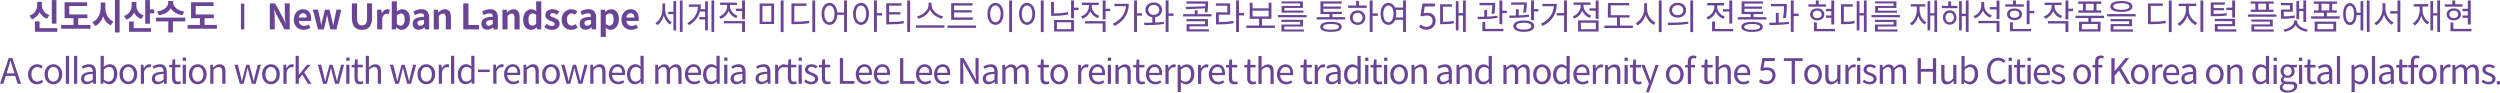 <?xml version="1.0" encoding="UTF-8"?><svg id="_레이어_2" xmlns="http://www.w3.org/2000/svg" viewBox="0 0 1281.04 47.45"><defs><style>.cls-1{fill:#6a4595;}</style></defs><g id="Layer_1"><g><path class="cls-1" d="M7.79,38.91l1.26,4.03h1.76l-4.48-13.19h-1.85L0,42.95H1.69l1.28-4.03H7.79Zm-.41-1.33H3.38l.65-2.02c.49-1.51,.9-2.88,1.31-4.46h.07c.43,1.53,.85,2.95,1.33,4.46l.63,2.02h0Zm11.59,5.6c1.17,0,2.29-.45,3.15-1.24l-.7-1.1c-.63,.56-1.39,.97-2.3,.97-1.8,0-3.02-1.49-3.02-3.74s1.3-3.78,3.06-3.78c.79,0,1.39,.36,1.96,.88l.85-1.1c-.7-.63-1.57-1.15-2.86-1.15-2.5,0-4.72,1.89-4.72,5.15s2,5.11,4.59,5.11h0Zm8.39,0c2.39,0,4.54-1.87,4.54-5.11s-2.14-5.15-4.54-5.15-4.54,1.89-4.54,5.15,2.14,5.11,4.54,5.11h0Zm0-1.37c-1.67,0-2.83-1.49-2.83-3.74s1.15-3.78,2.83-3.78,2.84,1.53,2.84,3.78-1.17,3.74-2.84,3.74h0Zm6.39,1.13h1.64v-14.33h-1.64v14.33h0Zm4.19,0h1.64v-14.33h-1.64v14.33h0Zm6.43,.23c1.22,0,2.32-.5,3.26-1.28h.05l.14,1.04h1.35v-6.01c0-2.39-1.01-4.01-3.38-4.01-1.58,0-3.02,.58-3.94,1.15l.65,1.17c.77-.52,1.87-.95,3.02-.95,1.6,0,2.02,1.21,2.02,2.47-3.87,.05-6.01,1.04-6.01,3.56,0,1.78,1.21,2.86,2.84,2.86h0Zm.47-1.31c-1.01,0-1.71-.5-1.71-1.66,0-1.51,.94-2.14,4.41-2.38v2.9c-.96,.85-1.75,1.13-2.7,1.13h0Zm11.03,1.31c2.23,0,4.25-1.91,4.25-5.29,0-2.97-1.37-4.97-3.91-4.97-1.08,0-2.18,.61-3.06,1.39l.05-1.76v-3.92h-1.64v14.33h1.31l.14-1.01h.05c.86,.79,1.87,1.24,2.79,1.24h0Zm-.27-1.37c-.65,0-1.53-.25-2.39-1.03v-5.13c.94-.88,1.78-1.35,2.63-1.35,1.85,0,2.57,1.46,2.57,3.62,0,2.43-1.17,3.89-2.81,3.89h0Zm10.17,1.37c2.39,0,4.54-1.87,4.54-5.11s-2.14-5.15-4.54-5.15-4.54,1.89-4.54,5.15,2.14,5.11,4.54,5.11h0Zm0-1.37c-1.67,0-2.83-1.49-2.83-3.74s1.15-3.78,2.83-3.78,2.84,1.53,2.84,3.78-1.17,3.74-2.84,3.74h0Zm6.39-8.64v9.77h1.64v-6.28c.63-1.67,1.67-2.25,2.47-2.25,.41,0,.61,.04,.95,.16l.31-1.44c-.31-.16-.61-.22-1.04-.22-1.1,0-2.07,.79-2.77,2.03h-.05l-.14-1.78h-1.35Zm8.5,10.01c1.22,0,2.32-.5,3.26-1.28h.05l.14,1.04h1.35v-6.01c0-2.39-1.01-4.01-3.38-4.01-1.58,0-3.02,.58-3.94,1.15l.65,1.17c.77-.52,1.87-.95,3.02-.95,1.6,0,2.02,1.21,2.02,2.47-3.87,.05-6.01,1.04-6.01,3.56,0,1.78,1.21,2.86,2.84,2.86h0Zm.47-1.31c-1.01,0-1.71-.5-1.71-1.66,0-1.51,.94-2.14,4.41-2.38v2.9c-.95,.85-1.75,1.13-2.7,1.13h0Zm9.81,1.31c.59,0,1.24-.16,1.8-.36l-.32-1.22c-.34,.13-.77,.25-1.12,.25-1.15,0-1.51-.67-1.51-1.89v-5.45h2.65v-1.33h-2.65v-2.74h-1.37l-.2,2.74-1.53,.09v1.24h1.46v5.42c0,1.96,.7,3.26,2.79,3.26h0Zm2.68-.23h1.64v-9.77h-1.64v9.77h0Zm1.66-11.79v-1.69h-1.64v1.69h1.64Zm6.07,12.02c2.39,0,4.54-1.87,4.54-5.11s-2.14-5.15-4.54-5.15-4.54,1.89-4.54,5.15,2.14,5.11,4.54,5.11h0Zm0-1.37c-1.67,0-2.83-1.49-2.83-3.74s1.15-3.78,2.83-3.78,2.84,1.53,2.84,3.78-1.17,3.74-2.84,3.74h0Zm6.39-8.64v9.77h1.64v-7.09c.99-.99,1.67-1.49,2.68-1.49,1.3,0,1.85,.74,1.85,2.61v5.98h1.64v-6.19c0-2.54-.88-3.83-2.99-3.83-1.35,0-2.34,.74-3.28,1.66h-.05l-.14-1.4h-1.35Zm12.42,0l2.72,9.77h1.93l1.37-5.24c.27-.94,.45-1.84,.67-2.84h.09c.23,1.01,.4,1.89,.67,2.81l1.42,5.27h1.98l2.63-9.77h-1.55l-1.44,5.65c-.22,.94-.4,1.82-.61,2.74h-.07c-.23-.92-.45-1.8-.68-2.74l-1.53-5.65h-1.6l-1.51,5.65c-.27,.92-.45,1.82-.67,2.74h-.09c-.2-.92-.38-1.8-.58-2.74l-1.46-5.65h-1.67Zm18.68,10.01c2.39,0,4.54-1.87,4.54-5.11s-2.14-5.15-4.54-5.15-4.54,1.89-4.54,5.15,2.14,5.11,4.54,5.11h0Zm0-1.37c-1.67,0-2.83-1.49-2.83-3.74s1.15-3.78,2.83-3.78,2.84,1.53,2.84,3.78-1.17,3.74-2.84,3.74h0Zm6.39-8.64v9.77h1.64v-6.28c.63-1.67,1.67-2.25,2.47-2.25,.41,0,.61,.04,.95,.16l.31-1.44c-.31-.16-.61-.22-1.04-.22-1.1,0-2.07,.79-2.77,2.03h-.05l-.14-1.78h-1.35Zm6.26-4.55v14.33h1.62v-2.57l1.84-2.14,2.86,4.72h1.78l-3.71-5.85,3.28-3.92h-1.82l-4.19,5.17h-.04v-9.72h-1.62Zm11.36,4.55l2.72,9.77h1.93l1.37-5.24c.27-.94,.45-1.84,.67-2.84h.09c.23,1.01,.4,1.89,.67,2.81l1.42,5.27h1.98l2.63-9.77h-1.55l-1.44,5.65c-.22,.94-.4,1.82-.61,2.74h-.07c-.23-.92-.45-1.8-.68-2.74l-1.53-5.65h-1.6l-1.51,5.65c-.27,.92-.45,1.82-.67,2.74h-.09c-.2-.92-.38-1.8-.58-2.74l-1.46-5.65h-1.67Zm14.58,9.77h1.64v-9.77h-1.64v9.77h0Zm1.66-11.79v-1.69h-1.64v1.69h1.64Zm5.35,12.02c.59,0,1.24-.16,1.8-.36l-.32-1.22c-.34,.13-.77,.25-1.12,.25-1.15,0-1.51-.67-1.51-1.89v-5.45h2.65v-1.33h-2.65v-2.74h-1.37l-.2,2.74-1.53,.09v1.24h1.46v5.42c0,1.96,.7,3.26,2.79,3.26h0Zm2.99-14.56v14.33h1.64v-7.09c.99-.99,1.67-1.49,2.68-1.49,1.3,0,1.85,.74,1.85,2.61v5.98h1.64v-6.19c0-2.54-.88-3.83-2.99-3.83-1.35,0-2.32,.72-3.24,1.64l.05-2.02v-3.92h-1.64Zm12.35,4.55l2.72,9.77h1.93l1.37-5.24c.27-.94,.45-1.84,.67-2.84h.09c.23,1.01,.4,1.89,.67,2.81l1.42,5.27h1.98l2.63-9.77h-1.55l-1.44,5.65c-.22,.94-.4,1.82-.61,2.74h-.07c-.23-.92-.45-1.8-.68-2.74l-1.53-5.65h-1.6l-1.51,5.65c-.27,.92-.45,1.82-.67,2.74h-.09c-.2-.92-.38-1.8-.58-2.74l-1.46-5.65h-1.67Zm18.68,10.01c2.39,0,4.54-1.87,4.54-5.11s-2.14-5.15-4.54-5.15-4.54,1.89-4.54,5.15,2.14,5.11,4.54,5.11h0Zm0-1.37c-1.67,0-2.83-1.49-2.83-3.74s1.15-3.78,2.83-3.78,2.84,1.53,2.84,3.78-1.17,3.74-2.84,3.74h0Zm6.39-8.64v9.77h1.64v-6.28c.63-1.67,1.67-2.25,2.47-2.25,.41,0,.61,.04,.95,.16l.31-1.44c-.31-.16-.61-.22-1.04-.22-1.1,0-2.07,.79-2.77,2.03h-.05l-.14-1.78h-1.35Zm6.26,9.77h1.64v-14.33h-1.64v14.33h0Zm7.52,.23c1.17,0,2.2-.61,2.97-1.39h.04l.16,1.15h1.33v-14.33h-1.64v3.76l.09,1.69c-.86-.72-1.6-1.15-2.75-1.15-2.23,0-4.23,1.98-4.23,5.15s1.58,5.11,4.03,5.11h0Zm.36-1.37c-1.73,0-2.7-1.37-2.7-3.76,0-2.23,1.24-3.74,2.83-3.74,.81,0,1.53,.29,2.38,1.03v5.13c-.81,.92-1.58,1.35-2.5,1.35h0Zm5.99-6.12v1.26h5.94v-1.26h-5.94Zm7.78-2.52v9.77h1.64v-6.28c.63-1.67,1.67-2.25,2.47-2.25,.41,0,.61,.04,.95,.16l.31-1.44c-.31-.16-.61-.22-1.04-.22-1.1,0-2.07,.79-2.77,2.03h-.05l-.14-1.78h-1.35Zm10.21,10.01c1.37,0,2.38-.45,3.24-1.01l-.59-1.08c-.72,.49-1.49,.77-2.45,.77-1.87,0-3.11-1.31-3.24-3.42h6.59c.05-.23,.07-.58,.07-.94,0-2.79-1.4-4.59-3.89-4.59-2.27,0-4.41,1.98-4.41,5.15s2.09,5.11,4.68,5.11h0Zm2.18-5.9h-5.24c.2-1.93,1.42-3.04,2.81-3.04,1.53,0,2.43,1.01,2.43,3.04h0Zm3.13-4.1v9.77h1.64v-7.09c.99-.99,1.67-1.49,2.68-1.49,1.3,0,1.85,.74,1.85,2.61v5.98h1.64v-6.19c0-2.54-.88-3.83-2.99-3.83-1.35,0-2.34,.74-3.28,1.66h-.05l-.14-1.4h-1.35Zm14.08,10.01c2.39,0,4.54-1.87,4.54-5.11s-2.14-5.15-4.54-5.15-4.54,1.89-4.54,5.15,2.14,5.11,4.54,5.11h0Zm0-1.37c-1.67,0-2.83-1.49-2.83-3.74s1.15-3.78,2.83-3.78,2.84,1.53,2.84,3.78-1.17,3.74-2.84,3.74h0Zm5.22-8.64l2.72,9.77h1.93l1.37-5.24c.27-.94,.45-1.84,.67-2.84h.09c.23,1.01,.4,1.89,.67,2.81l1.42,5.27h1.98l2.63-9.77h-1.55l-1.44,5.65c-.22,.94-.4,1.82-.61,2.74h-.07c-.23-.92-.45-1.8-.68-2.74l-1.53-5.65h-1.6l-1.51,5.65c-.27,.92-.45,1.82-.67,2.74h-.09c-.2-.92-.38-1.8-.58-2.74l-1.46-5.65h-1.67Zm14.89,0v9.77h1.64v-7.09c.99-.99,1.67-1.49,2.68-1.49,1.3,0,1.85,.74,1.85,2.61v5.98h1.64v-6.19c0-2.54-.88-3.83-2.99-3.83-1.35,0-2.34,.74-3.28,1.66h-.05l-.14-1.4h-1.35Zm14.22,10.01c1.37,0,2.38-.45,3.24-1.01l-.59-1.08c-.72,.49-1.49,.77-2.45,.77-1.87,0-3.11-1.31-3.24-3.42h6.59c.05-.23,.07-.58,.07-.94,0-2.79-1.4-4.59-3.89-4.59-2.27,0-4.41,1.98-4.41,5.15s2.09,5.11,4.68,5.11h0Zm2.18-5.9h-5.24c.2-1.93,1.42-3.04,2.81-3.04,1.53,0,2.43,1.01,2.43,3.04h0Zm6.46,5.9c1.17,0,2.2-.61,2.97-1.39h.04l.16,1.15h1.33v-14.33h-1.64v3.76l.09,1.69c-.86-.72-1.6-1.15-2.75-1.15-2.23,0-4.23,1.98-4.23,5.15s1.58,5.11,4.03,5.11h0Zm.36-1.37c-1.73,0-2.7-1.37-2.7-3.76,0-2.23,1.24-3.74,2.83-3.74,.81,0,1.53,.29,2.38,1.03v5.13c-.81,.92-1.58,1.35-2.5,1.35h0Zm10.06-8.64v9.77h1.64v-7.09c.88-.99,1.71-1.49,2.47-1.49,1.24,0,1.82,.74,1.82,2.61v5.98h1.64v-7.09c.92-.99,1.75-1.49,2.47-1.49,1.24,0,1.82,.74,1.82,2.61v5.98h1.64v-6.19c0-2.54-.94-3.83-2.97-3.83-1.22,0-2.21,.77-3.22,1.87-.41-1.15-1.19-1.87-2.7-1.87-1.17,0-2.2,.74-3.04,1.67h-.05l-.14-1.42h-1.35Zm19.89,10.01c1.37,0,2.38-.45,3.24-1.01l-.59-1.08c-.72,.49-1.49,.77-2.45,.77-1.87,0-3.11-1.31-3.24-3.42h6.59c.05-.23,.07-.58,.07-.94,0-2.79-1.4-4.59-3.89-4.59-2.27,0-4.41,1.98-4.41,5.15s2.09,5.11,4.68,5.11h0Zm2.18-5.9h-5.24c.2-1.93,1.42-3.04,2.81-3.04,1.53,0,2.43,1.01,2.43,3.04h0Zm6.46,5.9c1.17,0,2.2-.61,2.97-1.39h.04l.16,1.15h1.33v-14.33h-1.64v3.76l.09,1.69c-.86-.72-1.6-1.15-2.75-1.15-2.23,0-4.23,1.98-4.23,5.15s1.58,5.11,4.03,5.11h0Zm.36-1.37c-1.73,0-2.7-1.37-2.7-3.76,0-2.23,1.24-3.74,2.83-3.74,.81,0,1.53,.29,2.38,1.03v5.13c-.81,.92-1.58,1.35-2.5,1.35h0Zm6.44,1.13h1.64v-9.77h-1.64v9.77h0Zm1.66-11.79v-1.69h-1.64v1.69h1.64Zm4.5,12.02c1.22,0,2.32-.5,3.26-1.28h.05l.14,1.04h1.35v-6.01c0-2.39-1.01-4.01-3.38-4.01-1.58,0-3.02,.58-3.94,1.15l.65,1.17c.77-.52,1.87-.95,3.02-.95,1.6,0,2.02,1.21,2.02,2.47-3.87,.05-6.01,1.04-6.01,3.56,0,1.78,1.21,2.86,2.84,2.86h0Zm.47-1.31c-1.01,0-1.71-.5-1.71-1.66,0-1.51,.94-2.14,4.41-2.38v2.9c-.95,.85-1.75,1.13-2.7,1.13h0Zm12.28,1.31c1.22,0,2.32-.5,3.26-1.28h.05l.14,1.04h1.35v-6.01c0-2.39-1.01-4.01-3.38-4.01-1.58,0-3.02,.58-3.94,1.15l.65,1.17c.77-.52,1.87-.95,3.02-.95,1.6,0,2.02,1.21,2.02,2.47-3.87,.05-6.01,1.04-6.01,3.56,0,1.78,1.21,2.86,2.84,2.86h0Zm.47-1.31c-1.01,0-1.71-.5-1.71-1.66,0-1.51,.94-2.14,4.41-2.38v2.9c-.95,.85-1.75,1.13-2.7,1.13h0Zm6.73-8.69v9.77h1.64v-6.28c.63-1.67,1.67-2.25,2.47-2.25,.41,0,.61,.04,.95,.16l.31-1.44c-.31-.16-.61-.22-1.04-.22-1.1,0-2.07,.79-2.77,2.03h-.05l-.14-1.78h-1.35Zm9.34,10.01c.59,0,1.24-.16,1.8-.36l-.32-1.22c-.34,.13-.77,.25-1.12,.25-1.15,0-1.51-.67-1.51-1.89v-5.45h2.65v-1.33h-2.65v-2.74h-1.37l-.2,2.74-1.53,.09v1.24h1.46v5.42c0,1.96,.7,3.26,2.79,3.26h0Zm2.68-.23h1.64v-9.77h-1.64v9.77h0Zm1.66-11.79v-1.69h-1.64v1.69h1.64Zm4.82,12.02c2.3,0,3.56-1.31,3.56-2.9,0-1.84-1.57-2.45-2.99-2.97-1.1-.43-2.16-.76-2.16-1.69,0-.77,.56-1.4,1.78-1.4,.88,0,1.55,.36,2.25,.86l.79-1.06c-.77-.59-1.82-1.1-3.04-1.1-2.12,0-3.37,1.24-3.37,2.77,0,1.64,1.55,2.34,2.92,2.83,1.08,.43,2.23,.86,2.23,1.85,0,.85-.63,1.53-1.93,1.53-1.17,0-2.05-.45-2.9-1.15l-.81,1.08c.94,.77,2.27,1.35,3.65,1.35h0Zm8.23,0c.59,0,1.24-.16,1.8-.36l-.32-1.22c-.34,.13-.77,.25-1.12,.25-1.15,0-1.51-.67-1.51-1.89v-5.45h2.65v-1.33h-2.65v-2.74h-1.37l-.2,2.74-1.53,.09v1.24h1.46v5.42c0,1.96,.7,3.26,2.79,3.26h0Zm6.44-13.43v13.19h7.43v-1.42h-5.76v-11.77h-1.67Zm12.83,13.43c1.37,0,2.38-.45,3.24-1.01l-.59-1.08c-.72,.49-1.49,.77-2.45,.77-1.87,0-3.11-1.31-3.24-3.42h6.59c.05-.23,.07-.58,.07-.94,0-2.79-1.4-4.59-3.89-4.59-2.27,0-4.41,1.98-4.41,5.15s2.09,5.11,4.68,5.11h0Zm2.18-5.9h-5.24c.2-1.93,1.42-3.04,2.81-3.04,1.53,0,2.43,1.01,2.43,3.04h0Zm7.07,5.9c1.37,0,2.38-.45,3.24-1.01l-.59-1.08c-.72,.49-1.49,.77-2.45,.77-1.87,0-3.11-1.31-3.24-3.42h6.59c.05-.23,.07-.58,.07-.94,0-2.79-1.4-4.59-3.89-4.59-2.27,0-4.41,1.98-4.41,5.15s2.09,5.11,4.68,5.11h0Zm2.18-5.9h-5.24c.2-1.93,1.42-3.04,2.81-3.04,1.53,0,2.43,1.01,2.43,3.04h0Zm6.59-7.52v13.19h7.43v-1.42h-5.76v-11.77h-1.67Zm12.83,13.43c1.37,0,2.38-.45,3.24-1.01l-.59-1.08c-.72,.49-1.49,.77-2.45,.77-1.87,0-3.11-1.31-3.24-3.42h6.59c.05-.23,.07-.58,.07-.94,0-2.79-1.4-4.59-3.89-4.59-2.27,0-4.41,1.98-4.41,5.15s2.09,5.11,4.68,5.11h0Zm2.18-5.9h-5.24c.2-1.93,1.42-3.04,2.81-3.04,1.53,0,2.43,1.01,2.43,3.04h0Zm7.07,5.9c1.37,0,2.38-.45,3.24-1.01l-.59-1.08c-.72,.49-1.49,.77-2.45,.77-1.87,0-3.11-1.31-3.24-3.42h6.59c.05-.23,.07-.58,.07-.94,0-2.79-1.4-4.59-3.89-4.59-2.27,0-4.41,1.98-4.41,5.15s2.09,5.11,4.68,5.11h0Zm2.18-5.9h-5.24c.2-1.93,1.42-3.04,2.81-3.04,1.53,0,2.43,1.01,2.43,3.04h0Zm6.59-7.52v13.19h1.58v-6.93c0-1.39-.13-2.75-.2-4.12h.07l1.42,2.72,4.81,8.33h1.71v-13.19h-1.58v6.86c0,1.37,.13,2.81,.22,4.18h-.09l-1.4-2.72-4.81-8.32h-1.73Zm14.36,13.43c1.22,0,2.32-.5,3.26-1.28h.05l.14,1.04h1.35v-6.01c0-2.39-1.01-4.01-3.38-4.01-1.58,0-3.02,.58-3.94,1.15l.65,1.17c.77-.52,1.87-.95,3.02-.95,1.6,0,2.02,1.21,2.02,2.47-3.87,.05-6.01,1.04-6.01,3.56,0,1.78,1.21,2.86,2.84,2.86h0Zm.47-1.31c-1.01,0-1.71-.5-1.71-1.66,0-1.51,.94-2.14,4.41-2.38v2.9c-.95,.85-1.75,1.13-2.7,1.13h0Zm6.73-8.69v9.77h1.64v-7.09c.88-.99,1.71-1.49,2.47-1.49,1.24,0,1.82,.74,1.82,2.61v5.98h1.64v-7.09c.92-.99,1.75-1.49,2.47-1.49,1.24,0,1.82,.74,1.82,2.61v5.98h1.64v-6.19c0-2.54-.94-3.83-2.97-3.83-1.22,0-2.21,.77-3.22,1.87-.41-1.15-1.19-1.87-2.7-1.87-1.17,0-2.2,.74-3.04,1.67h-.05l-.14-1.42h-1.35Zm22.34,10.01c.59,0,1.24-.16,1.8-.36l-.32-1.22c-.34,.13-.77,.25-1.12,.25-1.15,0-1.51-.67-1.51-1.89v-5.45h2.65v-1.33h-2.65v-2.74h-1.37l-.2,2.74-1.53,.09v1.24h1.46v5.42c0,1.96,.7,3.26,2.79,3.26h0Zm6.79,0c2.39,0,4.54-1.87,4.54-5.11s-2.14-5.15-4.54-5.15-4.54,1.89-4.54,5.15,2.14,5.11,4.54,5.11h0Zm0-1.37c-1.67,0-2.83-1.49-2.83-3.74s1.15-3.78,2.83-3.78,2.84,1.53,2.84,3.78-1.17,3.74-2.84,3.74h0Zm9.7-8.64v9.77h1.64v-6.28c.63-1.67,1.67-2.25,2.47-2.25,.41,0,.61,.04,.95,.16l.31-1.44c-.31-.16-.61-.22-1.04-.22-1.1,0-2.07,.79-2.77,2.03h-.05l-.14-1.78h-1.35Zm10.21,10.01c1.37,0,2.38-.45,3.24-1.01l-.59-1.08c-.72,.49-1.49,.77-2.45,.77-1.87,0-3.11-1.31-3.24-3.42h6.59c.05-.23,.07-.58,.07-.94,0-2.79-1.4-4.59-3.89-4.59-2.27,0-4.41,1.98-4.41,5.15s2.09,5.11,4.68,5.11h0Zm2.18-5.9h-5.24c.2-1.93,1.42-3.04,2.81-3.04,1.53,0,2.43,1.01,2.43,3.04h0Zm2.83,5.67h1.64v-9.77h-1.64v9.77h0Zm1.66-11.79v-1.69h-1.64v1.69h1.64Zm2.27,2.02v9.77h1.64v-7.09c.99-.99,1.67-1.49,2.68-1.49,1.3,0,1.85,.74,1.85,2.61v5.98h1.64v-6.19c0-2.54-.88-3.83-2.99-3.83-1.35,0-2.34,.74-3.28,1.66h-.05l-.14-1.4h-1.35Zm13.36,10.01c.59,0,1.24-.16,1.8-.36l-.32-1.22c-.34,.13-.77,.25-1.12,.25-1.15,0-1.51-.67-1.51-1.89v-5.45h2.65v-1.33h-2.65v-2.74h-1.37l-.2,2.74-1.53,.09v1.24h1.46v5.42c0,1.96,.7,3.26,2.79,3.26h0Zm6.93,0c1.37,0,2.38-.45,3.24-1.01l-.59-1.08c-.72,.49-1.49,.77-2.45,.77-1.87,0-3.11-1.31-3.24-3.42h6.59c.05-.23,.07-.58,.07-.94,0-2.79-1.4-4.59-3.89-4.59-2.27,0-4.41,1.98-4.41,5.15s2.09,5.11,4.68,5.11h0Zm2.18-5.9h-5.24c.2-1.93,1.42-3.04,2.81-3.04,1.53,0,2.43,1.01,2.43,3.04h0Zm3.13-4.1v9.77h1.64v-6.28c.63-1.67,1.67-2.25,2.47-2.25,.41,0,.61,.04,.95,.16l.31-1.44c-.31-.16-.61-.22-1.04-.22-1.1,0-2.07,.79-2.77,2.03h-.05l-.14-1.78h-1.35Zm6.26,0v13.9h1.64v-3.31l-.04-1.71c.88,.72,1.82,1.13,2.7,1.13,2.23,0,4.25-1.91,4.25-5.27,0-3.01-1.37-4.99-3.89-4.99-1.15,0-2.23,.65-3.11,1.37h-.05l-.14-1.12h-1.35Zm4.03,8.64c-.65,0-1.51-.25-2.39-1.03v-5.13c.95-.88,1.78-1.35,2.63-1.35,1.85,0,2.57,1.46,2.57,3.62,0,2.43-1.17,3.89-2.81,3.89h0Zm6.41-8.64v9.77h1.64v-6.28c.63-1.67,1.67-2.25,2.47-2.25,.41,0,.61,.04,.95,.16l.31-1.44c-.31-.16-.61-.22-1.04-.22-1.1,0-2.07,.79-2.77,2.03h-.05l-.14-1.78h-1.35Zm10.21,10.01c1.37,0,2.38-.45,3.24-1.01l-.59-1.08c-.72,.49-1.49,.77-2.45,.77-1.87,0-3.11-1.31-3.24-3.42h6.59c.05-.23,.07-.58,.07-.94,0-2.79-1.4-4.59-3.89-4.59-2.27,0-4.41,1.98-4.41,5.15s2.09,5.11,4.68,5.11h0Zm2.18-5.9h-5.24c.2-1.93,1.42-3.04,2.81-3.04,1.53,0,2.43,1.01,2.43,3.04h0Zm6.21,5.9c.59,0,1.24-.16,1.8-.36l-.32-1.22c-.34,.13-.77,.25-1.12,.25-1.15,0-1.51-.67-1.51-1.89v-5.45h2.65v-1.33h-2.65v-2.74h-1.37l-.2,2.74-1.53,.09v1.24h1.46v5.42c0,1.96,.7,3.26,2.79,3.26h0Zm9.38,0c.59,0,1.24-.16,1.8-.36l-.32-1.22c-.34,.13-.77,.25-1.12,.25-1.15,0-1.51-.67-1.51-1.89v-5.45h2.65v-1.33h-2.65v-2.74h-1.37l-.2,2.74-1.53,.09v1.24h1.46v5.42c0,1.96,.7,3.26,2.79,3.26h0Zm2.99-14.56v14.33h1.64v-7.09c.99-.99,1.67-1.49,2.68-1.49,1.3,0,1.85,.74,1.85,2.61v5.98h1.64v-6.19c0-2.54-.88-3.83-2.99-3.83-1.35,0-2.32,.72-3.24,1.64l.05-2.02v-3.92h-1.64Zm14.15,14.56c1.37,0,2.38-.45,3.24-1.01l-.59-1.08c-.72,.49-1.49,.77-2.45,.77-1.87,0-3.11-1.31-3.24-3.42h6.59c.05-.23,.07-.58,.07-.94,0-2.79-1.4-4.59-3.89-4.59-2.27,0-4.41,1.98-4.41,5.15s2.09,5.11,4.68,5.11h0Zm2.18-5.9h-5.24c.2-1.93,1.42-3.04,2.81-3.04,1.53,0,2.43,1.01,2.43,3.04h0Zm9.52,5.9c.59,0,1.24-.16,1.8-.36l-.32-1.22c-.34,.13-.77,.25-1.12,.25-1.15,0-1.51-.67-1.51-1.89v-5.45h2.65v-1.33h-2.65v-2.74h-1.37l-.2,2.74-1.53,.09v1.24h1.46v5.42c0,1.96,.7,3.26,2.79,3.26h0Zm2.99-10.01v9.77h1.64v-6.28c.63-1.67,1.67-2.25,2.47-2.25,.41,0,.61,.04,.95,.16l.31-1.44c-.31-.16-.61-.22-1.04-.22-1.1,0-2.07,.79-2.77,2.03h-.05l-.14-1.78h-1.35Zm8.5,10.01c1.22,0,2.32-.5,3.25-1.28h.06l.14,1.04h1.35v-6.01c0-2.39-1.01-4.01-3.38-4.01-1.59,0-3.03,.58-3.94,1.15l.65,1.17c.77-.52,1.88-.95,3.03-.95,1.6,0,2.01,1.21,2.01,2.47-3.87,.05-6.01,1.04-6.01,3.56,0,1.78,1.21,2.86,2.85,2.86h0Zm.46-1.31c-1,0-1.71-.5-1.71-1.66,0-1.51,.94-2.14,4.41-2.38v2.9c-.95,.85-1.74,1.13-2.7,1.13h0Zm10.07,1.31c1.17,0,2.19-.61,2.97-1.39h.03l.16,1.15h1.34v-14.33h-1.64v3.76l.09,1.69c-.87-.72-1.6-1.15-2.76-1.15-2.23,0-4.23,1.98-4.23,5.15s1.59,5.11,4.04,5.11h0Zm.36-1.37c-1.73,0-2.7-1.37-2.7-3.76,0-2.23,1.24-3.74,2.82-3.74,.81,0,1.53,.29,2.38,1.03v5.13c-.81,.92-1.59,1.35-2.5,1.35h0Zm6.44,1.13h1.64v-9.77h-1.64v9.77h0Zm1.66-11.79v-1.69h-1.64v1.69h1.64Zm5.34,12.02c.6,0,1.24-.16,1.8-.36l-.32-1.22c-.34,.13-.78,.25-1.12,.25-1.15,0-1.51-.67-1.51-1.89v-5.45h2.65v-1.33h-2.65v-2.74h-1.37l-.2,2.74-1.53,.09v1.24h1.46v5.42c0,1.96,.7,3.26,2.79,3.26h0Zm2.68-.23h1.64v-9.77h-1.64v9.77h0Zm1.66-11.79v-1.69h-1.64v1.69h1.64Zm6.07,12.02c2.39,0,4.53-1.87,4.53-5.11s-2.14-5.15-4.53-5.15-4.54,1.89-4.54,5.15,2.14,5.11,4.54,5.11h0Zm0-1.37c-1.68,0-2.83-1.49-2.83-3.74s1.15-3.78,2.83-3.78,2.84,1.53,2.84,3.78-1.17,3.74-2.84,3.74h0Zm6.39-8.64v9.77h1.63v-7.09c.99-.99,1.68-1.49,2.69-1.49,1.29,0,1.85,.74,1.85,2.61v5.98h1.64v-6.19c0-2.54-.88-3.83-2.99-3.83-1.35,0-2.34,.74-3.28,1.66h-.05l-.14-1.4h-1.35Zm15.82,10.01c1.22,0,2.32-.5,3.26-1.28h.05l.14,1.04h1.35v-6.01c0-2.39-1-4.01-3.38-4.01-1.58,0-3.02,.58-3.94,1.15l.65,1.17c.77-.52,1.87-.95,3.02-.95,1.6,0,2.02,1.21,2.02,2.47-3.87,.05-6.02,1.04-6.02,3.56,0,1.78,1.21,2.86,2.85,2.86h0Zm.47-1.31c-1.01,0-1.71-.5-1.71-1.66,0-1.51,.93-2.14,4.41-2.38v2.9c-.96,.85-1.75,1.13-2.7,1.13h0Zm6.73-8.69v9.77h1.64v-7.09c.99-.99,1.67-1.49,2.68-1.49,1.29,0,1.85,.74,1.85,2.61v5.98h1.64v-6.19c0-2.54-.88-3.83-2.99-3.83-1.35,0-2.34,.74-3.27,1.66h-.06l-.14-1.4h-1.35Zm13.61,10.01c1.17,0,2.19-.61,2.97-1.39h.03l.16,1.15h1.34v-14.33h-1.64v3.76l.09,1.69c-.87-.72-1.6-1.15-2.76-1.15-2.23,0-4.23,1.98-4.23,5.15s1.59,5.11,4.04,5.11h0Zm.36-1.37c-1.73,0-2.7-1.37-2.7-3.76,0-2.23,1.24-3.74,2.82-3.74,.81,0,1.53,.29,2.38,1.03v5.13c-.81,.92-1.59,1.35-2.5,1.35h0Zm10.06-8.64v9.77h1.64v-7.09c.88-.99,1.71-1.49,2.46-1.49,1.24,0,1.82,.74,1.82,2.61v5.98h1.64v-7.09c.92-.99,1.74-1.49,2.46-1.49,1.25,0,1.82,.74,1.82,2.61v5.98h1.64v-6.19c0-2.54-.94-3.83-2.97-3.83-1.22,0-2.21,.77-3.22,1.87-.42-1.15-1.19-1.87-2.7-1.87-1.17,0-2.2,.74-3.04,1.67h-.06l-.14-1.42h-1.35Zm19.74,10.01c2.4,0,4.54-1.87,4.54-5.11s-2.14-5.15-4.54-5.15-4.53,1.89-4.53,5.15,2.14,5.11,4.53,5.11h0Zm0-1.37c-1.67,0-2.82-1.49-2.82-3.74s1.15-3.78,2.82-3.78,2.85,1.53,2.85,3.78-1.17,3.74-2.85,3.74h0Zm9.72,1.37c1.17,0,2.2-.61,2.97-1.39h.04l.16,1.15h1.33v-14.33h-1.63v3.76l.09,1.69c-.87-.72-1.61-1.15-2.76-1.15-2.23,0-4.23,1.98-4.23,5.15s1.59,5.11,4.03,5.11h0Zm.36-1.37c-1.72,0-2.7-1.37-2.7-3.76,0-2.23,1.25-3.74,2.83-3.74,.81,0,1.53,.29,2.38,1.03v5.13c-.81,.92-1.59,1.35-2.51,1.35h0Zm10.69,1.37c1.37,0,2.38-.45,3.24-1.01l-.59-1.08c-.72,.49-1.49,.77-2.45,.77-1.87,0-3.11-1.31-3.24-3.42h6.59c.05-.23,.07-.58,.07-.94,0-2.79-1.4-4.59-3.89-4.59-2.26,0-4.41,1.98-4.41,5.15s2.09,5.11,4.68,5.11h0Zm2.18-5.9h-5.23c.19-1.93,1.42-3.04,2.8-3.04,1.53,0,2.43,1.01,2.43,3.04h0Zm3.13-4.1v9.77h1.64v-6.28c.63-1.67,1.68-2.25,2.47-2.25,.41,0,.61,.04,.95,.16l.31-1.44c-.31-.16-.61-.22-1.05-.22-1.09,0-2.07,.79-2.77,2.03h-.05l-.15-1.78h-1.35Zm6.27,0v9.77h1.64v-7.09c.99-.99,1.67-1.49,2.68-1.49,1.29,0,1.85,.74,1.85,2.61v5.98h1.64v-6.19c0-2.54-.88-3.83-2.99-3.83-1.35,0-2.34,.74-3.27,1.66h-.06l-.14-1.4h-1.35Zm9.97,9.77h1.64v-9.77h-1.64v9.77h0Zm1.66-11.79v-1.69h-1.64v1.69h1.64Zm5.34,12.02c.6,0,1.24-.16,1.8-.36l-.32-1.22c-.34,.13-.78,.25-1.12,.25-1.15,0-1.51-.67-1.51-1.89v-5.45h2.65v-1.33h-2.65v-2.74h-1.37l-.2,2.74-1.53,.09v1.24h1.46v5.42c0,1.96,.7,3.26,2.79,3.26h0Zm3.98,3.98h1.53l4.99-13.99h-1.61l-1.74,5.33c-.27,.86-.56,1.85-.83,2.74h-.09c-.31-.88-.65-1.89-.94-2.74l-1.99-5.33h-1.71l3.92,9.68-1.53,4.3h0Zm14.78-3.98c2.39,0,4.53-1.87,4.53-5.11s-2.14-5.15-4.53-5.15-4.54,1.89-4.54,5.15,2.14,5.11,4.54,5.11h0Zm0-1.37c-1.68,0-2.83-1.49-2.83-3.74s1.15-3.78,2.83-3.78,2.84,1.53,2.84,3.78-1.17,3.74-2.84,3.74h0Zm10.78-11.86l.36-1.24c-.49-.2-1.04-.32-1.64-.32-1.94,0-2.84,1.19-2.84,3.22v1.57l-1.33,.09v1.24h1.33v8.44h1.64v-8.44h2.07v-1.33h-2.07v-1.55c0-1.28,.46-1.93,1.38-1.93,.31,0,.67,.09,1.1,.25h0Zm7.13,13.23c.59,0,1.24-.16,1.8-.36l-.33-1.22c-.34,.13-.77,.25-1.11,.25-1.15,0-1.51-.67-1.51-1.89v-5.45h2.64v-1.33h-2.64v-2.74h-1.37l-.2,2.74-1.53,.09v1.24h1.46v5.42c0,1.96,.7,3.26,2.79,3.26h0Zm2.99-14.56v14.33h1.63v-7.09c.99-.99,1.68-1.49,2.69-1.49,1.29,0,1.85,.74,1.85,2.61v5.98h1.64v-6.19c0-2.54-.88-3.83-2.99-3.83-1.35,0-2.32,.72-3.24,1.64l.05-2.02v-3.92h-1.63Zm14.14,14.56c1.37,0,2.38-.45,3.24-1.01l-.59-1.08c-.72,.49-1.49,.77-2.45,.77-1.87,0-3.11-1.31-3.24-3.42h6.59c.05-.23,.07-.58,.07-.94,0-2.79-1.4-4.59-3.89-4.59-2.26,0-4.41,1.98-4.41,5.15s2.09,5.11,4.68,5.11h0Zm2.18-5.9h-5.24c.2-1.93,1.43-3.04,2.81-3.04,1.53,0,2.43,1.01,2.43,3.04h0Zm8.23-2.61l.59-3.46h5.17v-1.51h-6.32l-1.08,6.25,1.06,.31c.78-.27,1.46-.43,2.16-.43,1.89,0,3.01,1.01,3.01,2.74,0,1.94-1.32,3.08-3.13,3.08-1.08,0-2.13-.49-2.92-1.15l-.88,1.21c.81,.77,2.14,1.42,3.72,1.42,2.69,0,4.79-1.84,4.79-4.64,0-2.3-1.49-4.03-4.28-4.03-.65,0-1.28,.07-1.89,.23h0Zm14.43-3.51v11.79h1.68v-11.79h3.99v-1.4h-9.66v1.4h3.99Zm10.97,12.02c2.39,0,4.53-1.87,4.53-5.11s-2.14-5.15-4.53-5.15-4.54,1.89-4.54,5.15,2.14,5.11,4.54,5.11h0Zm0-1.37c-1.68,0-2.83-1.49-2.83-3.74s1.15-3.78,2.83-3.78,2.84,1.53,2.84,3.78-1.17,3.74-2.84,3.74h0Zm9.23,1.37c1.35,0,2.32-.7,3.24-1.76h.05l.13,1.53h1.37v-9.77h-1.64v6.93c-.94,1.17-1.64,1.66-2.65,1.66-1.29,0-1.83-.77-1.83-2.59v-5.99h-1.64v6.19c0,2.54,.86,3.82,2.97,3.82h0Zm7.36-10.01v9.77h1.64v-6.28c.63-1.67,1.67-2.25,2.46-2.25,.42,0,.62,.04,.96,.16l.3-1.44c-.3-.16-.61-.22-1.04-.22-1.1,0-2.07,.79-2.77,2.03h-.05l-.15-1.78h-1.35Zm5.96,9.77h1.64v-9.77h-1.64v9.77h0Zm1.65-11.79v-1.69h-1.63v1.69h1.63Zm4.83,12.02c2.3,0,3.56-1.31,3.56-2.9,0-1.84-1.56-2.45-2.99-2.97-1.09-.43-2.16-.76-2.16-1.69,0-.77,.56-1.4,1.79-1.4,.88,0,1.54,.36,2.25,.86l.79-1.06c-.78-.59-1.82-1.1-3.04-1.1-2.13,0-3.37,1.24-3.37,2.77,0,1.64,1.55,2.34,2.92,2.83,1.08,.43,2.23,.86,2.23,1.85,0,.85-.63,1.53-1.93,1.53-1.17,0-2.05-.45-2.9-1.15l-.81,1.08c.94,.77,2.27,1.35,3.66,1.35h0Zm5.15-10.01v9.77h1.63v-7.09c.89-.99,1.71-1.49,2.47-1.49,1.24,0,1.82,.74,1.82,2.61v5.98h1.64v-7.09c.91-.99,1.74-1.49,2.46-1.49,1.24,0,1.82,.74,1.82,2.61v5.98h1.64v-6.19c0-2.54-.94-3.83-2.97-3.83-1.23,0-2.22,.77-3.22,1.87-.42-1.15-1.19-1.87-2.7-1.87-1.17,0-2.2,.74-3.05,1.67h-.05l-.14-1.42h-1.35Zm19.4-3.42v13.19h1.67v-6.23h6.16v6.23h1.66v-13.19h-1.66v5.53h-6.16v-5.53h-1.67Zm15.08,13.43c1.35,0,2.33-.7,3.24-1.76h.06l.12,1.53h1.37v-9.77h-1.64v6.93c-.93,1.17-1.63,1.66-2.64,1.66-1.3,0-1.84-.77-1.84-2.59v-5.99h-1.64v6.19c0,2.54,.87,3.82,2.97,3.82h0Zm11.67,0c2.23,0,4.25-1.91,4.25-5.29,0-2.97-1.37-4.97-3.91-4.97-1.08,0-2.18,.61-3.06,1.39l.05-1.76v-3.92h-1.63v14.33h1.31l.14-1.01h.06c.86,.79,1.87,1.24,2.79,1.24h0Zm-.27-1.37c-.65,0-1.53-.25-2.4-1.03v-5.13c.94-.88,1.79-1.35,2.63-1.35,1.86,0,2.58,1.46,2.58,3.62,0,2.43-1.17,3.89-2.81,3.89h0Zm14.81,1.37c1.73,0,2.97-.67,4.05-1.89l-.92-1.04c-.84,.92-1.76,1.48-3.06,1.48-2.52,0-4.1-2.09-4.1-5.42s1.66-5.35,4.16-5.35c1.15,0,2,.52,2.7,1.26l.9-1.08c-.76-.85-2.02-1.64-3.62-1.64-3.37,0-5.85,2.59-5.85,6.86s2.48,6.82,5.74,6.82h0Zm5.33-.23h1.64v-9.77h-1.64v9.77h0Zm1.66-11.79v-1.69h-1.64v1.69h1.64Zm5.34,12.02c.6,0,1.24-.16,1.8-.36l-.32-1.22c-.34,.13-.78,.25-1.12,.25-1.15,0-1.51-.67-1.51-1.89v-5.45h2.65v-1.33h-2.65v-2.74h-1.37l-.2,2.74-1.53,.09v1.24h1.46v5.42c0,1.96,.7,3.26,2.79,3.26h0Zm2.68-.23h1.64v-9.77h-1.64v9.77h0Zm1.66-11.79v-1.69h-1.64v1.69h1.64Zm6.21,12.02c1.37,0,2.38-.45,3.24-1.01l-.59-1.08c-.72,.49-1.5,.77-2.45,.77-1.87,0-3.12-1.31-3.24-3.42h6.59c.05-.23,.07-.58,.07-.94,0-2.79-1.41-4.59-3.89-4.59-2.27,0-4.41,1.98-4.41,5.15s2.09,5.11,4.68,5.11h0Zm2.18-5.9h-5.24c.2-1.93,1.42-3.04,2.81-3.04,1.53,0,2.43,1.01,2.43,3.04h0Zm5.69,5.9c2.3,0,3.56-1.31,3.56-2.9,0-1.84-1.57-2.45-2.99-2.97-1.1-.43-2.16-.76-2.16-1.69,0-.77,.56-1.4,1.78-1.4,.89,0,1.55,.36,2.25,.86l.8-1.06c-.78-.59-1.82-1.1-3.05-1.1-2.12,0-3.36,1.24-3.36,2.77,0,1.64,1.55,2.34,2.91,2.83,1.08,.43,2.24,.86,2.24,1.85,0,.85-.63,1.53-1.93,1.53-1.17,0-2.05-.45-2.9-1.15l-.81,1.08c.94,.77,2.27,1.35,3.66,1.35h0Zm12.25,0c2.4,0,4.54-1.87,4.54-5.11s-2.14-5.15-4.54-5.15-4.53,1.89-4.53,5.15,2.14,5.11,4.53,5.11h0Zm0-1.37c-1.67,0-2.82-1.49-2.82-3.74s1.15-3.78,2.82-3.78,2.85,1.53,2.85,3.78-1.17,3.74-2.85,3.74h0Zm10.78-11.86l.36-1.24c-.48-.2-1.04-.32-1.63-.32-1.95,0-2.85,1.19-2.85,3.22v1.57l-1.33,.09v1.24h1.33v8.44h1.64v-8.44h2.07v-1.33h-2.07v-1.55c0-1.28,.47-1.93,1.39-1.93,.3,0,.66,.09,1.09,.25h0Zm4.2-.2v13.19h1.67v-4.18l2.27-2.7,3.94,6.88h1.87l-4.77-8.17,4.13-5.02h-1.88l-5.5,6.62h-.06v-6.62h-1.67Zm14.56,13.43c2.39,0,4.54-1.87,4.54-5.11s-2.15-5.15-4.54-5.15-4.54,1.89-4.54,5.15,2.15,5.11,4.54,5.11h0Zm0-1.37c-1.67,0-2.83-1.49-2.83-3.74s1.16-3.78,2.83-3.78,2.84,1.53,2.84,3.78-1.17,3.74-2.84,3.74h0Zm6.39-8.64v9.77h1.64v-6.28c.63-1.67,1.67-2.25,2.46-2.25,.42,0,.62,.04,.96,.16l.3-1.44c-.3-.16-.61-.22-1.04-.22-1.1,0-2.07,.79-2.77,2.03h-.06l-.14-1.78h-1.35Zm10.21,10.01c1.36,0,2.37-.45,3.24-1.01l-.6-1.08c-.72,.49-1.49,.77-2.45,.77-1.87,0-3.11-1.31-3.24-3.42h6.59c.06-.23,.07-.58,.07-.94,0-2.79-1.4-4.59-3.88-4.59-2.27,0-4.41,1.98-4.41,5.15s2.08,5.11,4.68,5.11h0Zm2.17-5.9h-5.23c.19-1.93,1.42-3.04,2.8-3.04,1.53,0,2.43,1.01,2.43,3.04h0Zm5.37,5.9c1.22,0,2.32-.5,3.26-1.28h.05l.14,1.04h1.35v-6.01c0-2.39-1-4.01-3.38-4.01-1.58,0-3.02,.58-3.94,1.15l.65,1.17c.77-.52,1.87-.95,3.02-.95,1.6,0,2.02,1.21,2.02,2.47-3.87,.05-6.02,1.04-6.02,3.56,0,1.78,1.21,2.86,2.85,2.86h0Zm.47-1.31c-1.01,0-1.71-.5-1.71-1.66,0-1.51,.93-2.14,4.41-2.38v2.9c-.96,.85-1.75,1.13-2.7,1.13h0Zm13.84,1.31c2.39,0,4.53-1.87,4.53-5.11s-2.14-5.15-4.53-5.15-4.54,1.89-4.54,5.15,2.14,5.11,4.54,5.11h0Zm0-1.37c-1.68,0-2.83-1.49-2.83-3.74s1.15-3.78,2.83-3.78,2.84,1.53,2.84,3.78-1.17,3.74-2.84,3.74h0Zm6.39-8.64v9.77h1.64v-7.09c.99-.99,1.67-1.49,2.68-1.49,1.29,0,1.85,.74,1.85,2.61v5.98h1.64v-6.19c0-2.54-.88-3.83-2.99-3.83-1.35,0-2.34,.74-3.27,1.66h-.06l-.14-1.4h-1.35Zm16.92,10.01c1.17,0,2.19-.61,2.97-1.39h.03l.17,1.15h1.33v-14.33h-1.64v3.76l.09,1.69c-.86-.72-1.6-1.15-2.75-1.15-2.24,0-4.23,1.98-4.23,5.15s1.58,5.11,4.03,5.11h0Zm.36-1.37c-1.73,0-2.7-1.37-2.7-3.76,0-2.23,1.24-3.74,2.82-3.74,.81,0,1.53,.29,2.38,1.03v5.13c-.81,.92-1.58,1.35-2.5,1.35h0Zm6.44,1.13h1.64v-9.77h-1.64v9.77h0Zm1.66-11.79v-1.69h-1.64v1.69h1.64Zm5.56,16.29c3.02,0,4.93-1.57,4.93-3.38,0-1.6-1.08-2.32-3.4-2.32h-1.91c-1.31,0-1.71-.43-1.71-1.06,0-.56,.27-.86,.63-1.17,.45,.23,.94,.34,1.46,.34,1.96,0,3.56-1.31,3.56-3.4,0-.85-.3-1.57-.79-2.02h2v-1.26h-3.4c-.34-.13-.81-.25-1.37-.25-1.96,0-3.67,1.35-3.67,3.49,0,1.17,.63,2.11,1.28,2.63v.07c-.51,.36-1.1,1.01-1.1,1.82s.38,1.3,.9,1.6v.07c-.92,.59-1.46,1.37-1.46,2.21,0,1.69,1.66,2.63,4.05,2.63h0Zm0-8.71c-1.13,0-2.09-.9-2.09-2.32s.94-2.29,2.09-2.29,2.07,.85,2.07,2.29-.97,2.32-2.07,2.32h0Zm.23,7.6c-1.8,0-2.84-.65-2.84-1.73,0-.58,.31-1.15,1.01-1.66,.43,.13,.9,.16,1.26,.16h1.69c1.3,0,2,.29,2,1.21,0,1.03-1.24,2.02-3.12,2.02h0Zm5.58-3.38h1.64v-9.77h-1.64v9.77h0Zm1.66-11.79v-1.69h-1.64v1.69h1.64Zm5.35,12.02c.59,0,1.24-.16,1.8-.36l-.33-1.22c-.34,.13-.77,.25-1.11,.25-1.16,0-1.52-.67-1.52-1.89v-5.45h2.65v-1.33h-2.65v-2.74h-1.36l-.2,2.74-1.53,.09v1.24h1.46v5.42c0,1.96,.7,3.26,2.79,3.26h0Zm5.21,0c1.23,0,2.33-.5,3.26-1.28h.06l.14,1.04h1.35v-6.01c0-2.39-1.01-4.01-3.38-4.01-1.59,0-3.03,.58-3.94,1.15l.64,1.17c.78-.52,1.87-.95,3.03-.95,1.6,0,2.01,1.21,2.01,2.47-3.87,.05-6.01,1.04-6.01,3.56,0,1.78,1.21,2.86,2.84,2.86h0Zm.47-1.31c-1,0-1.71-.5-1.71-1.66,0-1.51,.94-2.14,4.41-2.38v2.9c-.95,.85-1.74,1.13-2.7,1.13h0Zm6.74,1.08h1.63v-14.33h-1.63v14.33h0Zm7.5-9.77v13.9h1.64v-3.31l-.04-1.71c.88,.72,1.82,1.13,2.7,1.13,2.23,0,4.25-1.91,4.25-5.27,0-3.01-1.37-4.99-3.89-4.99-1.15,0-2.23,.65-3.11,1.37h-.06l-.14-1.12h-1.35Zm4.03,8.64c-.64,0-1.51-.25-2.39-1.03v-5.13c.95-.88,1.78-1.35,2.63-1.35,1.85,0,2.57,1.46,2.57,3.62,0,2.43-1.17,3.89-2.81,3.89h0Zm6.41,1.13h1.64v-14.33h-1.64v14.33h0Zm6.43,.23c1.22,0,2.32-.5,3.25-1.28h.06l.14,1.04h1.35v-6.01c0-2.39-1.01-4.01-3.38-4.01-1.59,0-3.03,.58-3.94,1.15l.64,1.17c.78-.52,1.88-.95,3.03-.95,1.6,0,2.01,1.21,2.01,2.47-3.87,.05-6.01,1.04-6.01,3.56,0,1.78,1.21,2.86,2.85,2.86h0Zm.46-1.31c-1,0-1.71-.5-1.71-1.66,0-1.51,.94-2.14,4.41-2.38v2.9c-.95,.85-1.74,1.13-2.7,1.13h0Zm9.81,1.31c.6,0,1.25-.16,1.8-.36l-.32-1.22c-.34,.13-.77,.25-1.12,.25-1.15,0-1.51-.67-1.51-1.89v-5.45h2.65v-1.33h-2.65v-2.74h-1.37l-.19,2.74-1.53,.09v1.24h1.45v5.42c0,1.96,.71,3.26,2.79,3.26h0Zm7.38-13.23l.36-1.24c-.48-.2-1.04-.32-1.63-.32-1.95,0-2.85,1.19-2.85,3.22v1.57l-1.33,.09v1.24h1.33v8.44h1.64v-8.44h2.07v-1.33h-2.07v-1.55c0-1.28,.47-1.93,1.39-1.93,.3,0,.66,.09,1.09,.25h0Zm4.54,13.23c2.39,0,4.54-1.87,4.54-5.11s-2.15-5.15-4.54-5.15-4.54,1.89-4.54,5.15,2.15,5.11,4.54,5.11h0Zm0-1.37c-1.67,0-2.83-1.49-2.83-3.74s1.16-3.78,2.83-3.78,2.84,1.53,2.84,3.78-1.17,3.74-2.84,3.74h0Zm6.39-8.64v9.77h1.64v-6.28c.63-1.67,1.67-2.25,2.46-2.25,.42,0,.62,.04,.96,.16l.3-1.44c-.3-.16-.61-.22-1.04-.22-1.1,0-2.07,.79-2.77,2.03h-.06l-.14-1.78h-1.35Zm6.26,0v9.77h1.64v-7.09c.88-.99,1.71-1.49,2.47-1.49,1.24,0,1.82,.74,1.82,2.61v5.98h1.63v-7.09c.92-.99,1.75-1.49,2.47-1.49,1.24,0,1.82,.74,1.82,2.61v5.98h1.64v-6.19c0-2.54-.94-3.83-2.97-3.83-1.23,0-2.22,.77-3.23,1.87-.41-1.15-1.18-1.87-2.7-1.87-1.17,0-2.19,.74-3.04,1.67h-.05l-.15-1.42h-1.35Zm18.51,10.01c2.3,0,3.56-1.31,3.56-2.9,0-1.84-1.56-2.45-2.99-2.97-1.09-.43-2.16-.76-2.16-1.69,0-.77,.56-1.4,1.79-1.4,.88,0,1.54,.36,2.25,.86l.79-1.06c-.78-.59-1.82-1.1-3.04-1.1-2.13,0-3.37,1.24-3.37,2.77,0,1.64,1.55,2.34,2.92,2.83,1.08,.43,2.23,.86,2.23,1.85,0,.85-.63,1.53-1.93,1.53-1.17,0-2.05-.45-2.9-1.15l-.81,1.08c.94,.77,2.27,1.35,3.66,1.35h0Zm4.25-1.67v1.69h1.63v-1.69h-1.63Z"/><path class="cls-1" d="M28.93,12.11V.04h-2.39V12.11h2.39Zm-4.82-2.5l1.21-1.89c-2.68-.86-3.85-2.99-3.85-5.17V.94h-2.41v1.62c0,2.16-1.19,4.54-3.94,5.45l1.21,1.89c1.94-.67,3.2-2.02,3.98-3.69,.72,1.58,1.94,2.77,3.82,3.4h0Zm5.24,4.81h-9.07v-3.46h-2.38v5.35h11.45v-1.89h0Zm17.03-1.64h-6.34v-3.46h4.73v-1.91h-9.27V3.06h9.14V1.15h-11.54V9.32h4.55v3.46h-6.3v1.94h15.01v-1.94h0ZM61.29,0h-2.38V16.63h2.38V0h0Zm-7.31,3.71V1.3h-2.38V3.71c0,3.24-1.37,6.41-4.27,7.67l1.42,1.96c2.03-.94,3.33-2.68,4.07-4.93,.74,2.03,1.98,3.67,3.92,4.54l1.35-1.93c-2.81-1.21-4.12-4.23-4.12-7.31h0Zm25.02,1.12h-2.2V.02h-2.38V12.15h2.38V6.79h2.2v-1.96h0Zm-6.55,4.91l1.22-1.85c-2.68-.86-3.8-2.95-3.8-5.06V1.03h-2.41v1.78c0,2.25-1.17,4.46-3.96,5.38l1.26,1.85c1.89-.63,3.2-1.93,3.94-3.58,.72,1.51,1.94,2.68,3.74,3.28h0Zm-3.94,4.68v-3.42h-2.38v5.31h11.25v-1.89h-8.87Zm25-6.61l.9-1.91c-3.74-.52-5.67-2.66-5.67-4.61V.5h-2.54v.79c0,1.94-1.87,4.09-5.67,4.61l.9,1.91c2.9-.43,4.97-1.76,6.05-3.56,1.08,1.8,3.13,3.13,6.03,3.56h0Zm1.44,3.15v-1.93h-14.98v1.93h6.25v5.65h2.38v-5.65h6.35Zm16.22,1.82h-6.34v-3.46h4.73v-1.91h-9.27V3.06h9.14V1.15h-11.54V9.32h4.55v3.46h-6.3v1.94h15.01v-1.94h0ZM123.45,1.87V15.05h1.73V1.87h-1.73Zm14.81-.14V15.05h2.52v-5.35c0-1.53-.2-3.2-.32-4.64h.09l1.35,2.86,3.85,7.13h2.7V1.73h-2.52V7.04c0,1.51,.2,3.28,.34,4.66h-.09l-1.33-2.88-3.87-7.09h-2.72Zm17.28,13.57c1.3,0,2.52-.41,3.53-1.12l-.9-1.62c-.72,.45-1.42,.7-2.27,.7-1.51,0-2.57-.86-2.79-2.52h6.21c.07-.23,.13-.72,.13-1.21,0-2.79-1.44-4.82-4.21-4.82-2.39,0-4.7,2.05-4.7,5.31s2.2,5.27,5,5.27h0Zm1.64-6.3h-4.1c.2-1.46,1.13-2.23,2.2-2.23,1.3,0,1.91,.86,1.91,2.23h0Zm3.15-4.03l2.61,10.08h3.02l1.03-4.39c.22-.94,.36-1.85,.56-2.93h.09c.2,1.08,.36,1.98,.58,2.93l1.06,4.39h3.11l2.48-10.08h-2.45l-1.1,4.99c-.2,1.01-.31,1.93-.5,2.93h-.09c-.22-1.01-.4-1.93-.63-2.93l-1.26-4.99h-2.36l-1.21,4.99c-.27,.95-.43,1.93-.63,2.93h-.07c-.2-1.01-.31-1.93-.5-2.93l-1.1-4.99h-2.65Zm25.16,10.33c3.26,0,5.15-1.82,5.15-6.25V1.73h-2.56v7.56c0,2.79-1.01,3.71-2.59,3.71s-2.52-.92-2.52-3.71V1.73h-2.66v7.33c0,4.43,1.94,6.25,5.18,6.25h0Zm7.77-10.33V15.05h2.63v-6.01c.58-1.46,1.53-1.98,2.32-1.98,.41,0,.7,.04,1.04,.16l.47-2.29c-.31-.13-.63-.22-1.19-.22-1.08,0-2.12,.72-2.86,2.03h-.07l-.18-1.78h-2.16Zm12.55,10.33c2.21,0,4.28-2.02,4.28-5.47,0-3.08-1.48-5.11-3.98-5.11-1.01,0-2,.49-2.79,1.21l.05-1.62V.68h-2.63V15.05h2.07l.23-1.06h.05c.85,.85,1.78,1.31,2.7,1.31h0Zm-.59-2.18c-.56,0-1.21-.2-1.84-.76V7.94c.7-.7,1.3-1.04,2-1.04,1.39,0,2,1.04,2,2.99,0,2.23-.94,3.24-2.16,3.24h0Zm9.25,2.11c1.15,0,2.18-.47,3.04-1.21h.05l.2,1.03h2.16v-5.89c0-2.97-1.3-4.45-3.87-4.45-1.58,0-3.1,.52-4.19,1.19l.79,1.89c.92-.59,1.98-.95,2.92-.95,.77,0,1.26,.16,1.48,.47,.2,.41,.29,.85,.23,1.28-4.18,.13-5.92,1.26-5.8,3.73,0,1.75,1.19,2.92,2.99,2.92h0Zm.81-2.02c-.77,0-1.35-.5-1.37-1.35-.02-.72,.4-1.3,1.55-1.46,.58-.09,1.19-.14,1.82-.2v2.03c-.63,.63-1.22,.95-2,.97h0Zm6.98-8.24V15.05h2.63v-6.93c.77-.74,1.26-1.13,2.11-1.13,1.01,0,1.42,.54,1.42,2.11v5.96h2.65v-6.28c0-2.54-.94-4.05-3.11-4.05-1.37,0-2.39,.72-3.28,1.58h-.07l-.18-1.33h-2.16Zm15.12-3.24V15.05h8.06v-2.23h-5.4V1.73h-2.66Zm12.29,13.5c1.15,0,2.18-.47,3.04-1.21h.05l.2,1.03h2.16v-5.89c0-2.97-1.3-4.45-3.87-4.45-1.58,0-3.1,.52-4.19,1.19l.79,1.89c.92-.59,1.98-.95,2.92-.95,.77,0,1.26,.16,1.47,.47,.2,.41,.29,.85,.23,1.28-4.18,.13-5.92,1.26-5.8,3.73,0,1.75,1.19,2.92,2.99,2.92h0Zm.81-2.02c-.77,0-1.35-.5-1.37-1.35-.02-.72,.4-1.3,1.55-1.46,.58-.09,1.19-.14,1.82-.2v2.03c-.63,.63-1.22,.95-2,.97h0Zm6.98-8.24V15.05h2.63v-6.93c.77-.74,1.26-1.13,2.11-1.13,1.01,0,1.42,.54,1.42,2.11v5.96h2.65v-6.28c0-2.54-.94-4.05-3.11-4.05-1.37,0-2.39,.72-3.28,1.58h-.07l-.18-1.33h-2.16Zm14.72,10.33c1.08,0,2.05-.58,2.79-1.3h.05l.22,1.04h2.14V.68h-2.65v3.55l.11,1.58c-.72-.67-1.4-1.1-2.56-1.1-2.18,0-4.23,2.02-4.23,5.31s1.6,5.27,4.12,5.27h0Zm.68-2.18c-1.39,0-2.09-1.04-2.09-3.13s.95-3.1,2.09-3.1c.63,0,1.24,.2,1.87,.76v4.43c-.58,.77-1.17,1.04-1.87,1.04h0Zm9.88,2.18c2.63,0,4.01-1.42,4.01-3.19,0-1.89-1.48-2.52-2.81-3.04-1.06-.38-2.05-.68-2.05-1.4,0-.58,.41-.97,1.33-.97,.77,0,1.46,.36,2.18,.86l1.19-1.6c-.85-.63-1.93-1.24-3.44-1.24-2.25,0-3.74,1.28-3.74,3.1,0,1.67,1.48,2.47,2.75,2.93,1.06,.43,2.11,.76,2.11,1.51,0,.63-.45,1.06-1.46,1.06-.94,0-1.78-.4-2.7-1.1l-1.21,1.66c1.01,.85,2.47,1.42,3.83,1.42h0Zm9.95,0c1.15,0,2.34-.38,3.29-1.22l-1.04-1.75c-.56,.49-1.24,.81-1.96,.81-1.75,0-2.5-1.58-2.5-3.11,0-1.94,1.04-3.15,2.57-3.15,.58,0,1.04,.23,1.55,.67l1.26-1.71c-.74-.63-1.69-1.12-2.93-1.12-2.74,0-5.15,1.94-5.15,5.31s2.12,5.27,4.91,5.27h0Zm7.33-.07c1.15,0,2.18-.47,3.04-1.21h.05l.2,1.03h2.16v-5.89c0-2.97-1.3-4.45-3.87-4.45-1.58,0-3.1,.52-4.19,1.19l.79,1.89c.92-.59,1.98-.95,2.92-.95,.77,0,1.26,.16,1.48,.47,.2,.41,.29,.85,.23,1.28-4.18,.13-5.92,1.26-5.8,3.73,0,1.75,1.19,2.92,2.99,2.92h0Zm.81-2.02c-.77,0-1.35-.5-1.37-1.35-.02-.72,.4-1.3,1.55-1.46,.58-.09,1.19-.14,1.82-.2v2.03c-.63,.63-1.22,.95-2,.97h0Zm6.98-8.24v13.95h2.63v-3.06l-.07-1.66c.77,.7,1.62,1.1,2.5,1.1,2.21,0,4.28-2,4.28-5.45,0-3.1-1.48-5.13-3.96-5.13-1.08,0-2.12,.58-2.97,1.3h-.07l-.18-1.04h-2.16Zm4.46,8.15c-.56,0-1.19-.2-1.84-.76V7.94c.7-.7,1.3-1.04,2-1.04,1.39,0,2,1.04,2,2.99,0,2.23-.94,3.24-2.16,3.24h0Zm11.14,2.18c1.3,0,2.52-.41,3.53-1.12l-.9-1.62c-.72,.45-1.42,.7-2.27,.7-1.51,0-2.57-.86-2.79-2.52h6.21c.07-.23,.13-.72,.13-1.21,0-2.79-1.44-4.82-4.21-4.82-2.39,0-4.7,2.05-4.7,5.31s2.2,5.27,5,5.27h0Zm1.64-6.3h-4.1c.2-1.46,1.13-2.23,2.2-2.23,1.3,0,1.91,.86,1.91,2.23h0ZM349.76,.23h-1.4V16.38h1.4V.23h0Zm-4.68,.36V6.03h-2.66v1.22h2.66V15.59h1.39V.59h-1.39Zm-4.25,4.19V1.76h-1.42v3.08c0,2.79-1.33,5.67-3.55,6.97l.92,1.12c1.6-1.01,2.77-2.79,3.35-4.97,.58,1.96,1.66,3.67,3.19,4.61l.85-1.15c-2.11-1.3-3.33-4.03-3.33-6.62h0ZM365.96,.23h-1.4V16.36h1.4V.23h0Zm-4.64,.43V4.73h-2.39c.14-.81,.22-1.64,.22-2.45h-6.19v1.21h4.73c-.27,3.44-1.93,6.25-5.45,8.35l.86,1.04c3.08-1.82,4.79-4.23,5.56-6.97h2.66v2.84h-2.92v1.21h2.92v5.58h1.4V.67h-1.4Zm20.41-.43h-1.48V4.45h-3.15v1.21h3.15v4.25h1.48V.23h0Zm-4.5,9.04l.74-1.15c-2.34-.81-3.92-2.86-3.92-4.93v-.65h3.55V1.33h-8.62v1.21h3.6v.65c0,2.3-1.67,4.43-4.07,5.29l.77,1.17c1.89-.7,3.35-2.16,4.05-4.03,.72,1.67,2.11,3.01,3.91,3.65h0Zm-6.28,1.51v1.19h9.31v4.43h1.48v-5.62h-10.78ZM401.52,.23h-1.48V16.42h1.48V.23h0Zm-4.86,1.58h-7.42V12.31h7.42V1.82h0Zm-5.98,1.19h4.54V11.14h-4.54V3.01h0ZM417.72,.23h-1.48V16.42h1.48V.23h0Zm-10.71,10.91V3.01h6.17V1.76h-7.63V12.4h1.3c3.26,0,5.36-.13,7.85-.56l-.16-1.24c-2.39,.43-4.39,.54-7.52,.54h0ZM434.01,.23h-1.48V6.39h-3.51c-.23-3.02-1.82-4.91-4-4.91-2.36,0-4.03,2.2-4.03,5.63s1.67,5.63,4.03,5.63,3.85-1.98,4-5.15h3.51v8.82h1.48V.23h0Zm-8.98,11.2c-1.55,0-2.63-1.69-2.63-4.32s1.08-4.3,2.63-4.3,2.61,1.69,2.61,4.3-1.08,4.32-2.61,4.32h0Zm26.96-3.51v-1.24h-2.66V.25h-1.48V16.38h1.48V7.92h2.66Zm-10.78-6.44c-2.39,0-4.07,2.2-4.07,5.63s1.67,5.63,4.07,5.63,4.05-2.2,4.05-5.63-1.67-5.63-4.05-5.63h0Zm0,9.95c-1.57,0-2.66-1.69-2.66-4.32s1.1-4.3,2.66-4.3,2.65,1.69,2.65,4.3-1.12,4.32-2.65,4.32h0ZM466.36,.23h-1.48V16.36h1.48V.23h0Zm-10.76,11.05v-3.87h5.78v-1.19h-5.78V2.9h6.37V1.69h-7.83V12.49h1.28c3.06,0,5.26-.11,7.76-.54l-.14-1.21c-2.41,.43-4.5,.54-7.43,.54h0Zm26.96-1.71l.67-1.22c-2.83-.52-5.89-3.01-5.89-5.74V1.37h-1.55v1.24c0,2.77-3.06,5.17-5.87,5.74l.67,1.22c2.41-.58,4.97-2.3,5.98-4.66,1.01,2.38,3.55,4.09,5.99,4.66h0Zm1.39,3.42h-14.63v1.22h14.63v-1.22h0Zm14.53-2.86v-1.19h-9.59v-2.56h9.07v-1.17h-9.07V2.83h9.43V1.64h-10.93V10.13h11.09Zm1.67,2.95h-14.65v1.21h14.65v-1.21h0ZM518.6,.23h-1.48V16.42h1.48V.23h0Zm-8.51,1.24c-2.39,0-4.1,2.2-4.1,5.63s1.71,5.63,4.1,5.63,4.1-2.2,4.1-5.63-1.71-5.63-4.1-5.63h0Zm0,1.33c1.57,0,2.68,1.69,2.68,4.3s-1.12,4.32-2.68,4.32-2.7-1.69-2.7-4.32,1.12-4.3,2.7-4.3h0Zm24.71-2.57h-1.48V16.42h1.48V.23h0Zm-8.51,1.24c-2.39,0-4.1,2.2-4.1,5.63s1.71,5.63,4.1,5.63,4.1-2.2,4.1-5.63-1.71-5.63-4.1-5.63h0Zm0,1.33c1.57,0,2.68,1.69,2.68,4.3s-1.12,4.32-2.68,4.32-2.7-1.69-2.7-4.32,1.12-4.3,2.7-4.3h0Zm26.42,2.36v-1.22h-2.39V.23h-1.48V9.36h1.48V5.17h2.39Zm-5.33,2.25l-.18-1.21c-2.61,.5-4.84,.67-7.16,.68V1.04h-1.46v7.09h1.26c2.45,0,4.79-.16,7.54-.72h0Zm-7.24,2.83v5.9h10.17v-5.9h-10.17Zm1.44,4.72v-3.53h7.29v3.53h-7.29Zm27.32-9.25v-1.22h-2.39V.25h-1.48V9.97h1.48V5.71h2.39Zm-6.3,3.58l.76-1.15c-2.38-.83-3.92-2.81-3.92-4.95v-.63h3.56V1.37h-8.66v1.19h3.62v.65c0,2.32-1.6,4.37-4.05,5.24l.77,1.17c1.89-.7,3.33-2.12,4.03-3.92,.7,1.66,2.09,2.97,3.89,3.6h0Zm-6.61,1.55v1.19h9.04v4.37h1.48v-5.56h-10.51Zm29.2-2.83v-1.22h-2.59V.23h-1.48V16.38h1.48V8.01h2.59Zm-6.77-6.05h-7.38v1.22h5.92c-.34,3.89-2.48,6.88-6.68,8.98l.81,1.15c5.22-2.59,7.33-6.77,7.33-11.36h0Zm22.93,6.17v-1.24h-2.56V.22h-1.48V16.38h1.48V8.14h2.56Zm-9.41,3.42v-2.74c2.07-.29,3.53-1.73,3.53-3.74,0-2.25-1.82-3.8-4.27-3.8s-4.28,1.55-4.28,3.8c0,2.02,1.46,3.51,3.55,3.74v2.79c-1.51,.05-2.97,.05-4.27,.05l.2,1.24c2.84,0,6.61-.05,10.03-.63l-.13-1.08c-1.39,.2-2.84,.29-4.36,.36h0Zm-3.58-6.48c0-1.51,1.17-2.56,2.84-2.56s2.83,1.04,2.83,2.56-1.17,2.54-2.83,2.54-2.84-1.01-2.84-2.54h0Zm29.23-1.85l-10.01,.31,.2,1.19,9.72-.45c-.05,.58-.14,1.22-.27,1.94l1.46,.11c.36-2.02,.36-3.44,.36-4.59V.72h-11.07V1.87h9.63v.63c0,.23,0,.45-.02,.72h0Zm3.24,4.03h-7.16v-1.93h-1.48v1.93h-5.92v1.17h14.56v-1.17h0Zm-11.34,7.74v-1.51h9.49v-3.69h-10.98v1.12h9.52v1.49h-9.47v3.73h11.41v-1.13h-9.97Zm28.04-7.11v-1.24h-2.65V.22h-1.48V16.4h1.48V7.88h2.65Zm-12.98,3.38v-3.74h5.81V1.73h-7.31v1.21h5.85v3.38h-5.8v6.17h1.28c3.08,0,5.22-.14,7.76-.58l-.16-1.22c-2.41,.49-4.5,.58-7.43,.58h0Zm28.73,1.84h-6.59v-3.47h4.82V1.39h-1.44v2.88h-8.24V1.39h-1.46V9.63h4.82v3.47h-6.55v1.21h14.63v-1.21h0Zm-11.45-4.66v-2.97h8.24v2.97h-8.24Zm24.32-6.7v1.31h-9.43v3.46h11.18v-1.06h-9.72v-1.39h9.43V.7h-10.93V1.75h9.47Zm3.33,5.99h-14.63v1.12h14.63v-1.12h0Zm-11.39,7.36v-1.49h9.58v-3.44h-11.07v1.06h9.61v1.35h-9.58v3.58h11.54v-1.06h-10.08Zm31.23-6.32h-6.57v-1.58h4.86v-1.15h-9.5v-1.58h8.98v-1.12h-8.98V1.85h9.41V.7h-10.89V7.2h4.64v1.58h-6.57v1.19h14.62v-1.19h0Zm-7.31,2.41c-3.58,0-5.52,.9-5.52,2.57s1.94,2.59,5.52,2.59,5.53-.86,5.53-2.59-1.95-2.57-5.53-2.57h0Zm0,4.05c-2.61,0-4.05-.47-4.05-1.48,0-.95,1.44-1.48,4.05-1.48s4.05,.52,4.05,1.48c0,1.01-1.44,1.48-4.05,1.48h0Zm24-7.13v-1.24h-2.65V.25h-1.48V16.38h1.48V8.12h2.65Zm-9.63-5.29V.43h-1.48V2.83h-4.07v1.19h9.52v-1.19h-3.97Zm-.72,2.52c-2.27,0-3.91,1.57-3.91,3.73s1.64,3.71,3.91,3.71,3.94-1.49,3.94-3.71-1.64-3.73-3.94-3.73h0Zm0,6.21c-1.46,0-2.52-1.04-2.52-2.48s1.06-2.5,2.52-2.5,2.53,1.06,2.53,2.5-1.04,2.48-2.53,2.48h0ZM720.43,.23h-1.47V3.85h-4.14c-.7-1.51-1.86-2.38-3.37-2.38-2.36,0-4.03,2.2-4.03,5.63s1.67,5.63,4.03,5.63c1.59,0,2.81-.94,3.48-2.59h4.03v6.26h1.47V.23h0Zm-8.98,11.2c-1.55,0-2.63-1.69-2.63-4.32s1.08-4.3,2.63-4.3,2.63,1.69,2.63,4.3-1.12,4.32-2.63,4.32h0Zm7.51-2.48h-3.67c.12-.49,.18-1.1,.18-1.84s-.09-1.42-.24-2.05h3.73v3.89h0Zm10.53-2.18l.59-3.46h5.17V1.8h-6.32l-1.08,6.25,1.06,.31c.78-.27,1.46-.43,2.16-.43,1.89,0,3.01,1.01,3.01,2.74,0,1.94-1.32,3.08-3.13,3.08-1.08,0-2.13-.49-2.92-1.15l-.88,1.21c.81,.77,2.14,1.42,3.72,1.42,2.69,0,4.79-1.84,4.79-4.64,0-2.3-1.49-4.03-4.28-4.03-.65,0-1.28,.07-1.89,.23h0ZM751.09,.23h-1.42V6.71h-2.29V.59h-1.39V15.57h1.39V7.92h2.29v8.46h1.42V.23h0Zm-11.68,10.94V3.4h4.55v-1.21h-6.01V12.4h1.06c2.39,0,4.07-.05,5.98-.49l-.13-1.22c-1.75,.38-3.31,.49-5.45,.49h0Zm32.72-5.69h-2.32V.23h-1.48V12.4h1.48V6.71h2.32v-1.22h0Zm-7.87,1.48l1.46,.16c.42-2.18,.42-3.71,.42-4.79v-.85h-8.03v1.21h6.59c0,1.03-.06,2.39-.44,4.27h0Zm3.1,2.21l-.11-1.08c-1.65,.23-3.44,.36-5.24,.43v-3.44h-1.45v3.49c-1.23,.02-2.4,.04-3.42,.04l.14,1.21c2.86,0,6.73-.07,10.08-.65h0Zm-6.28,5.63v-3.53h-1.48v4.73h10.73v-1.21h-9.25Zm27.23-10.17h-2.3V.22h-1.48V10.3h1.48V5.87h2.3v-1.22h0Zm-7.85,1.73l1.44,.13c.42-1.94,.42-3.37,.42-4.39v-.86h-7.99v1.19h6.55c0,1.01-.04,2.21-.42,3.94h0Zm3.1,2.21l-.11-1.08c-1.65,.22-3.44,.32-5.24,.4v-3.15h-1.45v3.19c-.63,.02-1.21,.04-1.79,.04h-1.63l.16,1.22c2.9,0,6.69-.09,10.06-.61h0Zm-2.75,1.93c-3.32,0-5.37,1.08-5.37,2.9s2.05,2.93,5.37,2.93,5.36-1.06,5.36-2.93-2.05-2.9-5.36-2.9h0Zm0,4.66c-2.4,0-3.87-.61-3.87-1.76s1.47-1.75,3.87-1.75,3.87,.65,3.87,1.75c0,1.15-1.48,1.76-3.87,1.76h0ZM802.93,.25h-1.48V6.71h-3.78v1.21h3.78v8.46h1.48V.25h0Zm-5.22,1.73h-7.36v1.19h5.88c-.29,3.78-2.27,6.86-6.6,8.98l.81,1.15c5.38-2.65,7.27-6.73,7.27-11.32h0Zm21.44-1.75h-1.5V4.28h-3.18v1.22h3.18v4.18h1.5V.23h0Zm-4.52,8.93l.74-1.15c-2.34-.81-3.93-2.86-3.93-4.95v-.59h3.55V1.26h-8.62v1.21h3.6v.61c0,2.29-1.68,4.43-4.07,5.29l.77,1.15c1.89-.7,3.37-2.14,4.07-4.01,.7,1.66,2.09,3.01,3.89,3.65h0Zm-5.98,1.31v5.69h10.5v-5.69h-10.5Zm1.44,4.5v-3.33h7.62v3.33h-7.62Zm26.61-1.85h-6.61v-4.14h4.91v-1.19h-9.63V2.74h9.47V1.53h-10.94v7.45h4.7v4.14h-6.57v1.22h14.67v-1.22h0ZM851.46,.23h-1.48V16.42h1.48V.23h0Zm-7.49,4.3V1.64h-1.46v2.9c0,3.1-1.98,6.14-4.34,7.29l.9,1.21c1.89-1.01,3.44-2.95,4.18-5.42,.77,2.32,2.28,4.19,4.16,5.11l.88-1.19c-2.38-1.06-4.32-4.05-4.32-7h0ZM867.6,.23h-1.47V16.42h1.47V.23h0Zm-7.92,1.19c-2.5,0-4.32,1.55-4.32,3.8s1.82,3.8,4.32,3.8,4.32-1.55,4.32-3.8-1.8-3.8-4.32-3.8h0Zm0,1.26c1.68,0,2.88,1.03,2.88,2.54s-1.2,2.54-2.88,2.54-2.88-1.04-2.88-2.54,1.21-2.54,2.88-2.54h0Zm-5.13,8.95l.18,1.24c2.94,0,6.81-.04,10.46-.7l-.13-1.1c-3.56,.52-7.54,.56-10.51,.56h0Zm31.57-6.93h-3.24v1.21h3.24v6.17h1.5V.25h-1.5V4.7h0Zm-3.02,4.95l.74-1.15c-2.34-.81-3.93-2.86-3.93-4.95v-.79h3.55V1.55h-8.62v1.21h3.6v.81c0,2.29-1.68,4.43-4.07,5.29l.77,1.15c1.89-.7,3.37-2.14,4.07-4.01,.7,1.66,2.09,3.01,3.89,3.65h0Zm4.97,5.17h-9.29v-3.78h-1.49v4.99h10.78v-1.21h0Zm17.04-6.03h-6.57v-1.58h4.86v-1.15h-9.5v-1.58h8.98v-1.12h-8.98V1.85h9.41V.7h-10.89V7.2h4.65v1.58h-6.57v1.19h14.61v-1.19h0Zm-7.3,2.41c-3.59,0-5.53,.9-5.53,2.57s1.94,2.59,5.53,2.59,5.52-.86,5.52-2.59-1.94-2.57-5.52-2.57h0Zm0,4.05c-2.61,0-4.05-.47-4.05-1.48,0-.95,1.44-1.48,4.05-1.48s4.05,.52,4.05,1.48c0,1.01-1.44,1.48-4.05,1.48h0Zm23.86-7.02v-1.24h-2.57V.23h-1.48V16.38h1.48V8.23h2.57Zm-8.01,.92l1.48,.14c.45-3.04,.45-5.11,.45-6.41v-.88h-8.15v1.21h6.71c0,1.3-.04,3.26-.49,5.94h0Zm-2.23,2.39V6.61h-1.46v4.97c-1.22,.05-2.39,.05-3.42,.05l.17,1.22c2.88,0,6.66-.09,10-.61l-.09-1.08c-1.65,.22-3.4,.31-5.2,.38h0Zm24.23-8.14v-1.19h-3.71V.23h-1.48v1.98h-3.85v1.19h9.04Zm2.74,1.13h-2.74v1.21h2.74v2.18h-2.74v1.21h2.74v3.42h1.49V.25h-1.49V4.54h0Zm-3.55,2.83c0-1.84-1.51-3.06-3.66-3.06s-3.65,1.22-3.65,3.06,1.51,3.1,3.65,3.1,3.66-1.24,3.66-3.1h0Zm-5.91,0c0-1.15,.89-1.91,2.25-1.91s2.25,.76,2.25,1.91-.88,1.94-2.25,1.94-2.25-.79-2.25-1.94h0Zm11.33,7.45h-9.29v-3.31h-1.48v4.52h10.77v-1.21h0ZM956.5,.23h-1.42V6.71h-2.28V.59h-1.39V15.57h1.39V7.92h2.28v8.46h1.42V.23h0Zm-11.68,10.94V3.4h4.56v-1.21h-6.02V12.4h1.07c2.39,0,4.06-.05,5.97-.49l-.12-1.22c-1.75,.38-3.32,.49-5.46,.49h0Zm25.47-9.43v1.31h-9.43v3.46h11.18v-1.06h-9.72v-1.39h9.43V.7h-10.93V1.75h9.47Zm3.33,5.99h-14.63v1.12h14.63v-1.12h0Zm-11.39,7.36v-1.49h9.57v-3.44h-11.07v1.06h9.61v1.35h-9.57v3.58h11.54v-1.06h-10.08ZM992.63,.22h-1.42V6.75h-2.13V.59h-1.38V15.59h1.38V7.97h2.13v8.41h1.42V.22h0Zm-9,4.39v-1.26h2.93v-1.21h-7.49v1.21h3.14v1.26c0,3.26-1.21,6.03-3.51,7.33l.9,1.12c1.67-1.01,2.79-2.66,3.34-4.91,.58,1.94,1.7,3.47,3.28,4.36l.87-1.13c-2.31-1.21-3.46-3.78-3.46-6.75h0ZM1008.74,.22h-1.42V7.04h-2.07V.59h-1.39V15.59h1.39v-7.34h2.07v8.12h1.42V.22h0Zm-8.96,2.77V.7h-1.46V2.99h-3.28v1.21h8.01v-1.21h-3.27Zm-.73,2.29c-1.99,0-3.45,1.51-3.45,3.67s1.46,3.69,3.45,3.69,3.46-1.49,3.46-3.69-1.46-3.67-3.46-3.67h0Zm0,6.14c-1.24,0-2.14-1.03-2.14-2.47s.85-2.43,2.14-2.43,2.15,1.03,2.15,2.43-.9,2.47-2.15,2.47h0Zm25.51-11.16h-1.49V3.62h-3.51v1.21h3.51v4.95h1.49V.25h0Zm-4.66,8.84l.79-1.17c-2.34-.81-3.94-2.93-3.94-5.11V1.04h-1.48v1.71c0,2.45-1.55,4.64-3.99,5.51l.77,1.19c1.89-.77,3.29-2.2,4-4.09,.7,1.73,2.05,3.02,3.85,3.73h0Zm-6.16,1.58v1.19h9.33v4.54h1.49v-5.72h-10.82Zm23.3-7.27v-1.19h-4.04V.25h-1.47v1.96h-4.02v1.19h9.53Zm5.34,2.16h-2.39V.25h-1.48V12.35h1.48V6.8h2.39v-1.24h0Zm-6.25,1.73c0-1.8-1.56-2.99-3.86-2.99s-3.86,1.19-3.86,2.99,1.57,3.01,3.86,3.01,3.86-1.19,3.86-3.01h0Zm-6.31,0c0-1.15,.93-1.84,2.45-1.84s2.46,.68,2.46,1.84-1.01,1.85-2.46,1.85-2.45-.7-2.45-1.85h0Zm1.6,7.52v-3.42h-1.48v4.63h10.77v-1.21h-9.29Zm30.83-9.11v-1.22h-2.39V.25h-1.48V9.97h1.48V5.71h2.39Zm-6.3,3.58l.76-1.15c-2.38-.83-3.93-2.81-3.93-4.95v-.63h3.57V1.37h-8.66v1.19h3.62v.65c0,2.32-1.6,4.37-4.05,5.24l.77,1.17c1.89-.7,3.33-2.12,4.03-3.92,.71,1.66,2.09,2.97,3.89,3.6h0Zm-6.6,1.55v1.19h9.03v4.37h1.48v-5.56h-10.51Zm17.98-8.89v3.38h-2.38v1.19h11.72v-1.19h-2.38V1.94h2.45V.76h-11.84V1.94h2.43Zm5.49,0v3.38h-4.02V1.94h4.02Zm-1.24,7.29h6.55v-1.19h-14.6v1.19h6.57v1.89h-4.77v5.04h11.02v-5.04h-4.77v-1.89h0Zm3.33,3.06v2.68h-8.14v-2.68h8.14Zm12.11-6.19c3.55,0,5.67-.97,5.67-2.79s-2.12-2.81-5.67-2.81-5.67,.99-5.67,2.81,2.12,2.79,5.67,2.79h0Zm0-4.48c2.68,0,4.16,.61,4.16,1.69s-1.48,1.69-4.16,1.69-4.16-.61-4.16-1.69,1.48-1.69,4.16-1.69h0Zm7.31,5.58h-14.62v1.19h14.62v-1.19h0Zm-11.36,7.85v-1.64h9.49v-3.64h-10.98v1.12h9.52v1.44h-9.47v3.87h11.41v-1.15h-9.97ZM1112.81,.23h-1.47V16.42h1.47V.23h0Zm-10.71,10.91V3.01h6.18V1.76h-7.63V12.4h1.29c3.26,0,5.37-.13,7.85-.56l-.16-1.24c-2.4,.43-4.39,.54-7.53,.54h0Zm26.91-10.89h-1.47V16.38h1.47V.25h0Zm-7.45,4.91V3.11h3.8V1.89h-9.02v1.22h3.75v2.05c0,2.79-1.97,5.81-4.29,6.93l.87,1.19c1.8-.9,3.43-2.99,4.15-5.33,.78,2.21,2.36,4.07,4.23,4.93l.83-1.19c-2.37-1.01-4.32-3.8-4.32-6.53h0Zm22.25-.04v3.82h1.48V.23h-1.48V3.94h-3.02v1.19h3.02Zm-2.75,2.77l-.11-1.17c-2.07,.34-3.75,.4-6.66,.4v-1.87h5.38v-1.12h-5.38v-1.73h5.79V1.24h-7.27v7.07h1.21c3.13,0,4.89-.04,7.04-.41h0Zm4.84,7.15h-9.52v-1.62h8.91v-3.74h-10.41v1.15h8.95v1.49h-8.91v3.87h10.98v-1.15h0Zm9.77-13.18v3.08h-2.39v1.13h11.73v-1.13h-2.37V1.87h2.43V.74h-11.85V1.87h2.45Zm5.49,0v3.08h-4.01V1.87h4.01Zm5.31,5.56h-14.61v1.17h14.61v-1.17h0Zm-11.36,7.65v-1.51h9.49v-3.55h-10.98v1.1h9.52v1.39h-9.47v3.69h11.42v-1.12h-9.98Zm23.01-5.26V5.65h2.16v5.58h1.42V.25h-1.42V4.46h-2.16V.54h-1.41V9.83h1.41Zm-2.18-.74l-.16-1.17c-1.86,.38-3.46,.49-5.55,.49v-2.39h4.61V1.51h-6.06v1.19h4.64v2.2h-4.61v4.7h1.06c2.33,0,4.02-.07,6.07-.5h0Zm1.12,1.82v-.41h-1.5v.41c0,2.07-2.64,3.83-5.45,4.27l.59,1.15c2.4-.43,4.59-1.64,5.62-3.44,.97,1.8,3.26,3.01,5.61,3.44l.6-1.15c-2.83-.43-5.47-2.2-5.47-4.27h0Zm21.81-2.54h-6.57v-1.85h5.11v-1.19h-2.37V1.94h2.45V.76h-11.85V1.94h2.43v3.38h-2.37v1.19h5.13v1.85h-6.56v1.19h14.6v-1.19h0Zm-9.32-3.04V1.94h4.01v3.38h-4.01Zm-3.48,5.76v5.08h11.02v-5.08h-11.02Zm1.44,3.89v-2.72h8.14v2.72h-8.14ZM1214.19,.23h-1.4V16.38h1.4V.23h0Zm-4.61,.36V6.52h-2.03c-.2-3.04-1.48-4.93-3.42-4.93-2.11,0-3.46,2.14-3.46,5.6s1.35,5.65,3.46,5.65c1.98,0,3.27-1.94,3.42-5.11h2.03v7.87h1.41V.59h-1.41Zm-5.45,10.87c-1.3,0-2.11-1.6-2.11-4.28s.81-4.23,2.11-4.23,2.09,1.64,2.09,4.23-.8,4.28-2.09,4.28h0ZM1229.98,.23h-1.48V5.71h-3.74v1.21h3.74v9.49h1.48V.23h0Zm-7.65,4.28V1.62h-1.48v2.9c0,2.97-1.84,6.12-4.18,7.27l.9,1.17c1.82-.95,3.3-3.01,4.02-5.4,.74,2.25,2.25,4.19,4.05,5.11l.86-1.17c-2.34-1.1-4.17-4.07-4.17-6.98h0Zm27.99-4.3h-1.43V6.75h-2.12V.59h-1.39V15.59h1.39V7.97h2.12v8.41h1.43V.22h0Zm-9,4.39v-1.26h2.93v-1.21h-7.49v1.21h3.13v1.26c0,3.26-1.2,6.03-3.51,7.33l.9,1.12c1.68-1.01,2.79-2.66,3.35-4.91,.58,1.94,1.69,3.47,3.28,4.36l.86-1.13c-2.3-1.21-3.45-3.78-3.45-6.75h0Zm20.5-1.21v-1.19h-3.71V.23h-1.48v1.98h-3.85v1.19h9.04Zm2.73,1.13h-2.73v1.21h2.73v2.18h-2.73v1.21h2.73v3.42h1.5V.25h-1.5V4.54h0Zm-3.54,2.83c0-1.84-1.51-3.06-3.66-3.06s-3.65,1.22-3.65,3.06,1.51,3.1,3.65,3.1,3.66-1.24,3.66-3.1h0Zm-5.91,0c0-1.15,.89-1.91,2.25-1.91s2.25,.76,2.25,1.91-.88,1.94-2.25,1.94-2.25-.79-2.25-1.94h0Zm11.33,7.45h-9.29v-3.31h-1.48v4.52h10.77v-1.21h0Z"/></g></g></svg>